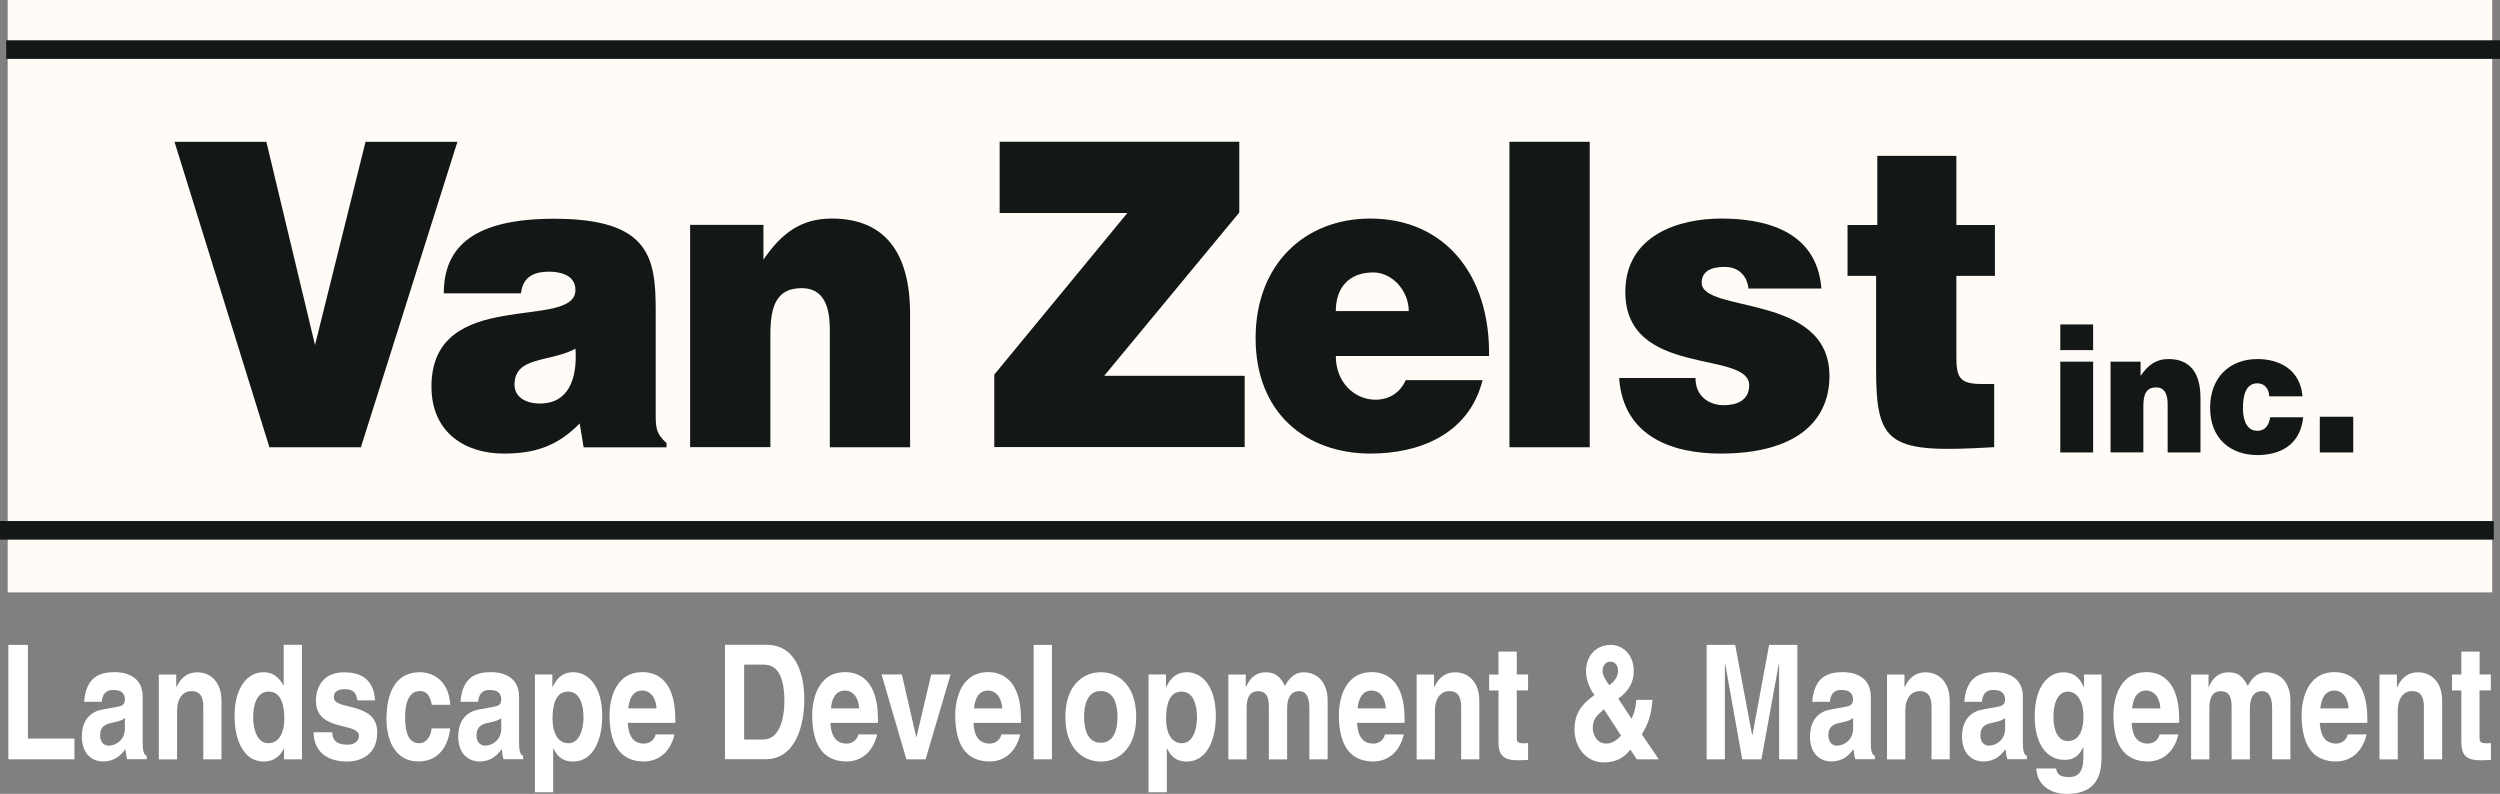 <?xml version="1.0" encoding="UTF-8"?>
<svg xmlns="http://www.w3.org/2000/svg" width="211" height="67" viewBox="0 0 211 67" fill="none">
  <rect x="0" y="0" width="211" height="67" fill="#808080" stroke="none"/>
  <g clip-path="url(#clip0_5002_1935)">
    <path d="M28.207 2.058C27.816 2.058 28.058 2.607 27.589 2.458C27.589 2.222 27.972 2.136 28.207 1.979V2.058Z" fill="#131817"></path>
    <path d="M28.527 2.293H28.371L28.52 1.979C28.676 2.058 28.598 2.215 28.52 2.293H28.527Z" fill="#131817"></path>
    <path d="M27.51 2.615H27.354C27.354 2.537 27.432 2.537 27.51 2.537V2.615Z" fill="#131817"></path>
    <path d="M147.779 18.87H147.701L147.779 18.792C147.858 18.713 147.779 18.87 147.779 18.87Z" fill="#131817"></path>
    <path d="M2.355 62.335H6.283V64.086H0.704V54.427H2.355V62.343V62.335Z" fill="white"></path>
    <path d="M12.042 62.681C12.042 63.529 12.198 63.718 12.386 63.796V64.079H10.727C10.641 63.741 10.618 63.631 10.586 63.231C10.234 63.678 9.741 64.267 8.693 64.267C7.817 64.267 6.909 63.663 6.909 62.178C6.909 60.781 7.637 60.066 8.615 59.893L10 59.634C10.242 59.595 10.539 59.469 10.539 59.069C10.539 58.276 9.921 58.236 9.53 58.236C8.763 58.236 8.63 58.817 8.583 59.234H7.097C7.269 57.043 8.513 56.728 9.71 56.728C10.532 56.728 12.042 57.035 12.042 58.802V62.673V62.681ZM10.532 60.6C10.375 60.749 10.125 60.867 9.491 60.993C8.92 61.11 8.45 61.291 8.45 62.068C8.45 62.728 8.865 62.932 9.162 62.932C9.843 62.932 10.539 62.39 10.539 61.519V60.6H10.532Z" fill="white"></path>
    <path d="M18.7 64.087H17.159V59.744C17.159 59.218 17.135 58.33 16.157 58.33C15.477 58.33 14.945 58.896 14.945 59.987V64.094H13.403V56.933H14.874V57.985H14.898C15.109 57.553 15.547 56.744 16.658 56.744C17.769 56.744 18.692 57.561 18.692 59.139V64.094L18.7 64.087Z" fill="white"></path>
    <path d="M25.476 64.087H23.974V63.183H23.95C23.575 63.992 22.894 64.275 22.26 64.275C20.523 64.275 19.796 62.39 19.796 60.427C19.796 57.953 20.938 56.736 22.229 56.736C23.215 56.736 23.677 57.396 23.919 57.851H23.943V54.42H25.484V64.079L25.476 64.087ZM22.636 62.728C23.614 62.728 23.997 61.731 23.997 60.67C23.997 59.524 23.731 58.37 22.675 58.37C21.697 58.37 21.368 59.43 21.368 60.561C21.368 61.409 21.642 62.728 22.636 62.728Z" fill="white"></path>
    <path d="M30.155 59.108C30.093 58.652 29.959 58.166 29.122 58.166C28.285 58.166 28.176 58.558 28.176 58.864C28.176 59.995 31.837 59.171 31.837 61.809C31.837 63.898 30.186 64.275 29.279 64.275C27.949 64.275 26.509 63.71 26.462 61.801H28.043C28.043 62.406 28.348 62.854 29.318 62.854C30.108 62.854 30.296 62.382 30.296 62.115C30.296 60.914 26.666 61.817 26.666 59.139C26.666 58.087 27.205 56.744 29.028 56.744C30.171 56.744 31.532 57.097 31.657 59.116H30.155V59.108Z" fill="white"></path>
    <path d="M37.995 61.472C37.941 62.21 37.471 64.267 35.327 64.267C33.183 64.267 32.62 62.21 32.62 60.702C32.62 58.385 33.441 56.736 35.421 56.736C36.344 56.736 37.862 57.247 38.003 59.485H36.438C36.376 59.014 36.133 58.276 35.413 58.33C34.443 58.33 34.193 59.516 34.193 60.404C34.193 61.181 34.216 62.728 35.382 62.728C36.164 62.728 36.422 61.817 36.422 61.479H37.987L37.995 61.472Z" fill="white"></path>
    <path d="M43.809 62.681C43.809 63.529 43.965 63.718 44.153 63.796V64.079H42.494C42.408 63.741 42.385 63.631 42.353 63.231C42.001 63.678 41.508 64.267 40.46 64.267C39.584 64.267 38.676 63.663 38.676 62.178C38.676 60.781 39.404 60.066 40.382 59.893L41.767 59.634C42.009 59.595 42.306 59.469 42.306 59.069C42.306 58.276 41.688 58.236 41.297 58.236C40.53 58.236 40.397 58.817 40.35 59.234H38.864C39.036 57.043 40.28 56.728 41.477 56.728C42.299 56.728 43.809 57.035 43.809 58.802V62.673V62.681ZM42.306 60.6C42.15 60.749 41.9 60.867 41.266 60.993C40.695 61.11 40.217 61.291 40.217 62.068C40.217 62.728 40.632 62.932 40.929 62.932C41.61 62.932 42.306 62.39 42.306 61.519V60.6Z" fill="white"></path>
    <path d="M46.626 57.961H46.649C46.938 57.396 47.361 56.736 48.394 56.736C49.677 56.736 50.827 57.946 50.827 60.427C50.827 62.39 50.1 64.275 48.362 64.275C47.283 64.275 46.899 63.56 46.712 63.168H46.688V66.866H45.147V56.925H46.618V57.961H46.626ZM47.979 62.728C48.965 62.728 49.247 61.409 49.247 60.561C49.247 59.43 48.918 58.37 47.94 58.37C46.884 58.37 46.633 59.524 46.633 60.671C46.633 61.731 47.009 62.728 47.987 62.728H47.979Z" fill="white"></path>
    <path d="M56.93 61.982C56.523 63.702 55.358 64.267 54.356 64.267C52.705 64.267 51.445 63.301 51.445 60.349C51.445 59.485 51.688 56.728 54.246 56.728C55.404 56.728 56.993 57.404 56.993 60.671V61.008H52.979C53.026 61.542 53.112 62.76 54.356 62.76C54.786 62.76 55.224 62.492 55.342 61.982H56.922H56.93ZM55.412 59.791C55.326 58.637 54.716 58.283 54.223 58.283C53.495 58.283 53.112 58.849 53.026 59.791H55.412Z" fill="white"></path>
    <path d="M61.194 54.42H64.676C67.337 54.42 67.884 57.192 67.884 59.021C67.884 61.094 67.211 64.079 64.606 64.079H61.187V54.42H61.194ZM62.806 62.414H64.41C65.748 62.414 66.202 60.757 66.202 59.171C66.202 56.32 65.091 56.092 64.387 56.092H62.806V62.414Z" fill="white"></path>
    <path d="M74.034 61.982C73.627 63.702 72.462 64.267 71.46 64.267C69.809 64.267 68.549 63.301 68.549 60.349C68.549 59.485 68.792 56.728 71.35 56.728C72.508 56.728 74.097 57.404 74.097 60.671V61.008H70.083C70.13 61.542 70.216 62.76 71.46 62.76C71.89 62.76 72.329 62.492 72.446 61.982H74.026H74.034ZM72.516 59.791C72.43 58.637 71.82 58.283 71.327 58.283C70.599 58.283 70.216 58.849 70.13 59.791H72.516Z" fill="white"></path>
    <path d="M78.119 64.087H76.499L74.402 56.925H76.116L77.328 62.202H77.352L78.596 56.925H80.231L78.119 64.087Z" fill="white"></path>
    <path d="M86.107 61.982C85.701 63.702 84.535 64.267 83.533 64.267C81.882 64.267 80.622 63.301 80.622 60.349C80.622 59.485 80.865 56.728 83.424 56.728C84.582 56.728 86.17 57.404 86.17 60.671V61.008H82.156C82.203 61.542 82.289 62.76 83.533 62.76C83.963 62.76 84.402 62.492 84.519 61.982H86.1H86.107ZM84.589 59.791C84.503 58.637 83.893 58.283 83.4 58.283C82.672 58.283 82.289 58.849 82.203 59.791H84.589Z" fill="white"></path>
    <path d="M88.783 64.086H87.242V54.428H88.783V64.086Z" fill="white"></path>
    <path d="M92.907 64.275C91.334 64.275 89.918 63.089 89.918 60.506C89.918 57.922 91.334 56.736 92.907 56.736C94.479 56.736 95.896 57.922 95.896 60.506C95.896 63.089 94.479 64.275 92.907 64.275ZM92.907 58.323C91.717 58.323 91.498 59.587 91.498 60.506C91.498 61.424 91.717 62.689 92.907 62.689C94.096 62.689 94.315 61.424 94.315 60.506C94.315 59.587 94.096 58.323 92.907 58.323Z" fill="white"></path>
    <path d="M98.415 57.961H98.439C98.728 57.396 99.15 56.736 100.183 56.736C101.467 56.736 102.617 57.946 102.617 60.427C102.617 62.39 101.889 64.275 100.152 64.275C99.072 64.275 98.689 63.56 98.501 63.168H98.478V66.866H96.936V56.925H98.407V57.961H98.415ZM99.761 62.728C100.747 62.728 101.028 61.409 101.028 60.561C101.028 59.43 100.7 58.37 99.722 58.37C98.665 58.37 98.415 59.524 98.415 60.671C98.415 61.731 98.791 62.728 99.769 62.728H99.761Z" fill="white"></path>
    <path d="M112.053 64.087H110.512V59.744C110.512 58.684 110.128 58.33 109.674 58.33C108.908 58.33 108.634 58.951 108.634 59.799V64.094H107.092V59.791C107.092 59.186 107.092 58.338 106.169 58.338C105.441 58.338 105.214 58.959 105.214 59.736V64.094H103.673V56.933H105.144V57.985H105.167C105.363 57.514 105.793 56.744 106.826 56.744C107.671 56.744 108.055 57.121 108.454 57.891C108.649 57.537 109.08 56.744 110.019 56.744C111.161 56.744 112.053 57.561 112.053 59.139V64.094V64.087Z" fill="white"></path>
    <path d="M118.485 61.982C118.078 63.702 116.912 64.267 115.91 64.267C114.259 64.267 113 63.301 113 60.349C113 59.485 113.242 56.728 115.801 56.728C116.959 56.728 118.547 57.404 118.547 60.671V61.008H114.533C114.58 61.542 114.666 62.76 115.91 62.76C116.341 62.76 116.779 62.492 116.896 61.982H118.477H118.485ZM116.967 59.791C116.881 58.637 116.278 58.283 115.777 58.283C115.05 58.283 114.666 58.849 114.58 59.791H116.967Z" fill="white"></path>
    <path d="M124.861 64.087H123.32V59.744C123.32 59.218 123.297 58.33 122.319 58.33C121.638 58.33 121.106 58.896 121.106 59.987V64.094H119.564V56.933H121.035V57.985H121.059C121.27 57.553 121.708 56.744 122.819 56.744C123.93 56.744 124.854 57.561 124.854 59.139V64.094L124.861 64.087Z" fill="white"></path>
    <path d="M128.015 56.925H128.969V58.267H128.015V62.155C128.015 62.571 128.022 62.736 128.648 62.736C128.75 62.736 128.86 62.72 128.969 62.712V64.141C128.727 64.157 128.484 64.165 128.242 64.165H128.046C126.716 64.165 126.473 63.545 126.473 62.618V58.275H125.683V56.933H126.473V54.993H128.015V56.933V56.925Z" fill="white"></path>
    <path d="M140.002 64.086H138.147L137.607 63.27C137.146 63.835 136.543 64.346 135.354 64.346C133.852 64.346 132.889 63.042 132.889 61.597C132.889 60.67 133.101 59.752 134.407 58.786L134.572 58.668C134.243 58.212 133.86 57.482 133.86 56.65C133.86 55.331 134.728 54.428 135.956 54.428C136.825 54.428 137.889 55.111 137.889 56.658C137.889 58.016 136.903 58.731 136.582 58.959L137.701 60.655C137.897 60.278 138.053 59.807 138.108 59.069H139.47C139.368 60.372 139.094 61.126 138.57 61.974L140.002 64.086ZM135.362 59.862C134.712 60.443 134.431 60.71 134.431 61.479C134.431 61.856 134.673 62.759 135.597 62.759C136.105 62.759 136.551 62.382 136.817 62.084L135.37 59.862H135.362ZM135.902 55.849C135.557 55.849 135.26 56.116 135.26 56.626C135.26 56.948 135.456 57.341 135.831 57.836C136.246 57.514 136.559 57.137 136.559 56.634C136.559 56.092 136.269 55.841 135.902 55.841V55.849Z" fill="white"></path>
    <path d="M151.699 64.086H150.158V56.014H150.134L148.663 64.086H147.044L145.604 56.014H145.58V64.086H144.039V54.428H146.449L147.881 62.045H147.904L149.313 54.428H151.699V64.086Z" fill="white"></path>
    <path d="M157.896 62.681C157.896 63.529 158.052 63.718 158.24 63.796V64.079H156.581C156.495 63.741 156.472 63.631 156.441 63.231C156.089 63.678 155.596 64.267 154.547 64.267C153.671 64.267 152.763 63.663 152.763 62.178C152.763 60.781 153.491 60.066 154.469 59.893L155.854 59.634C156.096 59.595 156.394 59.469 156.394 59.069C156.394 58.276 155.776 58.236 155.384 58.236C154.618 58.236 154.485 58.817 154.438 59.234H152.951C153.123 57.043 154.367 56.728 155.564 56.728C156.386 56.728 157.896 57.035 157.896 58.802V62.673V62.681ZM156.394 60.6C156.237 60.749 155.987 60.867 155.353 60.993C154.782 61.11 154.312 61.291 154.312 62.068C154.312 62.728 154.727 62.932 155.024 62.932C155.705 62.932 156.402 62.39 156.402 61.519V60.6H156.394Z" fill="white"></path>
    <path d="M164.562 64.087H163.021V59.744C163.021 59.218 162.997 58.33 162.019 58.33C161.339 58.33 160.807 58.896 160.807 59.987V64.094H159.265V56.933H160.736V57.985H160.76C160.971 57.553 161.409 56.744 162.52 56.744C163.631 56.744 164.555 57.561 164.555 59.139V64.094L164.562 64.087Z" fill="white"></path>
    <path d="M170.728 62.681C170.728 63.529 170.884 63.718 171.072 63.796V64.079H169.413C169.327 63.741 169.304 63.631 169.273 63.231C168.921 63.678 168.428 64.267 167.379 64.267C166.503 64.267 165.595 63.663 165.595 62.178C165.595 60.781 166.323 60.066 167.301 59.893L168.686 59.634C168.928 59.595 169.226 59.469 169.226 59.069C169.226 58.276 168.608 58.236 168.216 58.236C167.45 58.236 167.317 58.817 167.27 59.234H165.783C165.963 57.043 167.199 56.728 168.396 56.728C169.218 56.728 170.728 57.035 170.728 58.802V62.673V62.681ZM169.226 60.6C169.069 60.749 168.819 60.867 168.185 60.993C167.614 61.11 167.144 61.291 167.144 62.068C167.144 62.728 167.559 62.932 167.856 62.932C168.537 62.932 169.233 62.39 169.233 61.519V60.6H169.226Z" fill="white"></path>
    <path d="M177.371 56.925V63.71C177.371 64.95 177.293 67.008 174.413 67.008C173.208 67.008 171.933 66.379 171.863 64.856H173.537C173.6 65.217 173.725 65.586 174.617 65.586C175.438 65.586 175.837 65.1 175.837 63.945V63.081L175.814 63.058C175.563 63.608 175.18 64.134 174.249 64.134C172.841 64.134 171.729 62.932 171.729 60.435C171.729 57.938 172.872 56.744 174.155 56.744C175.243 56.744 175.681 57.522 175.869 57.993H175.892V56.933H177.363L177.371 56.925ZM174.538 62.539C175.579 62.539 175.845 61.448 175.845 60.466C175.845 59.312 175.383 58.37 174.523 58.37C173.952 58.37 173.31 58.88 173.31 60.553C173.31 61.471 173.615 62.547 174.531 62.547L174.538 62.539Z" fill="white"></path>
    <path d="M183.857 61.982C183.45 63.702 182.285 64.267 181.283 64.267C179.632 64.267 178.372 63.301 178.372 60.349C178.372 59.485 178.615 56.728 181.174 56.728C182.332 56.728 183.92 57.404 183.92 60.671V61.008H179.906C179.953 61.542 180.039 62.76 181.283 62.76C181.713 62.76 182.152 62.492 182.269 61.982H183.849H183.857ZM182.339 59.791C182.253 58.637 181.651 58.283 181.15 58.283C180.422 58.283 180.039 58.849 179.953 59.791H182.339Z" fill="white"></path>
    <path d="M193.309 64.087H191.768V59.744C191.768 58.684 191.384 58.33 190.93 58.33C190.164 58.33 189.89 58.951 189.89 59.799V64.094H188.348V59.791C188.348 59.186 188.348 58.338 187.425 58.338C186.697 58.338 186.471 58.959 186.471 59.736V64.094H184.929V56.933H186.4V57.985H186.424C186.619 57.514 187.05 56.744 188.082 56.744C188.927 56.744 189.311 57.121 189.71 57.891C189.906 57.537 190.336 56.744 191.275 56.744C192.417 56.744 193.309 57.561 193.309 59.139V64.094V64.087Z" fill="white"></path>
    <path d="M199.741 61.982C199.334 63.702 198.168 64.267 197.167 64.267C195.516 64.267 194.256 63.301 194.256 60.349C194.256 59.485 194.498 56.728 197.057 56.728C198.215 56.728 199.803 57.404 199.803 60.671V61.008H195.789C195.836 61.542 195.922 62.76 197.167 62.76C197.597 62.76 198.035 62.492 198.152 61.982H199.733H199.741ZM198.223 59.791C198.137 58.637 197.526 58.283 197.034 58.283C196.306 58.283 195.922 58.849 195.836 59.791H198.223Z" fill="white"></path>
    <path d="M206.118 64.087H204.576V59.744C204.576 59.218 204.553 58.33 203.575 58.33C202.894 58.33 202.37 58.896 202.37 59.987V64.094H200.828V56.933H202.299V57.985H202.323C202.534 57.553 202.972 56.744 204.083 56.744C205.194 56.744 206.118 57.561 206.118 59.139V64.094V64.087Z" fill="white"></path>
    <path d="M209.271 56.925H210.225V58.267H209.271V62.155C209.271 62.571 209.279 62.736 209.912 62.736C210.014 62.736 210.124 62.72 210.233 62.712V64.141C209.991 64.157 209.748 64.165 209.506 64.165H209.31C207.98 64.165 207.737 63.545 207.737 62.618V58.275H206.947V56.933H207.737V54.993H209.279V56.933L209.271 56.925Z" fill="white"></path>
    <path d="M210.343 0H0.649V49.999H210.343V0Z" fill="#FFFBF7"></path>
    <path d="M210.476 43.976H0V45.546H210.476V43.976Z" fill="#131817"></path>
    <path d="M211 3.4H0.524V4.971H211V3.4Z" fill="#131817"></path>
    <path d="M14.726 11.967H22.48L26.587 29.118L30.852 11.967H38.606L30.46 37.748H22.738L14.726 11.967Z" fill="#131817"></path>
    <path d="M49.255 37.74L48.926 35.738C47.001 37.709 45.053 38.282 42.51 38.282C39.286 38.282 36.415 36.531 36.415 32.628C36.415 24.108 48.566 27.972 48.566 24.469C48.566 23.111 47.072 22.93 46.352 22.93C45.405 22.93 44.138 23.142 43.973 24.76H37.455C37.455 20.786 40.03 18.462 46.774 18.462C54.849 18.462 55.342 21.752 55.342 26.228V35C55.342 36.076 55.373 36.61 56.257 37.395V37.756H49.255V37.74ZM48.574 29.432C46.36 30.61 43.425 30.037 43.425 32.479C43.425 33.414 44.239 34.058 45.577 34.058C47.956 34.058 48.738 32.016 48.574 29.44V29.432Z" fill="#131817"></path>
    <path d="M58.245 18.98H64.434V21.917C65.967 19.663 67.626 18.446 70.2 18.446C74.699 18.446 76.812 21.344 76.812 26.503V37.748H70.036V27.83C70.036 25.969 69.582 24.32 67.657 24.32C65.576 24.32 65.021 25.788 65.021 28.183V37.74H58.245V18.98Z" fill="#131817"></path>
    <path d="M83.917 37.74V31.615L95.152 17.975H84.37V11.96H104.596V17.936L93.196 31.717H105.05V37.733H83.909L83.917 37.74Z" fill="#131817"></path>
    <path d="M112.742 30.045C112.742 32.267 114.306 33.735 116.098 33.735C117.17 33.735 118.148 33.201 118.641 32.086H125.128C123.954 36.743 119.658 38.282 115.684 38.282C110.214 38.282 105.973 34.843 105.973 28.545C105.973 22.247 110.175 18.446 115.644 18.446C121.966 18.446 125.777 23.244 125.675 30.045H112.742ZM118.899 26.252C118.899 24.532 117.499 22.993 115.903 22.993C113.884 22.993 112.742 24.249 112.742 26.252H118.899Z" fill="#131817"></path>
    <path d="M127.397 37.74V11.967H134.173V37.748H127.397V37.74Z" fill="#131817"></path>
    <path d="M143.1 31.906C143.1 32.66 143.358 33.233 143.82 33.626C144.242 33.987 144.829 34.199 145.479 34.199C146.519 34.199 147.63 33.837 147.63 32.518C147.63 29.511 137.177 31.906 137.177 24.642C137.177 19.844 141.707 18.446 145.26 18.446C148.812 18.446 153.334 19.381 153.726 24.351H147.568C147.505 23.747 147.278 23.315 146.918 22.993C146.559 22.671 146.073 22.529 145.549 22.529C144.376 22.529 143.624 22.922 143.624 23.857C143.624 26.472 154.406 24.713 154.406 31.733C154.406 35.636 151.472 38.282 145.221 38.282C141.308 38.282 137.013 36.955 136.653 31.906H143.1Z" fill="#131817"></path>
    <path d="M168.31 37.74C159.414 38.274 158.342 37.599 158.342 31.12V23.283H155.932V18.988H158.444V13.153H165.118V18.988H168.373V23.283H165.118V30.084C165.118 31.804 165.345 32.408 167.238 32.408H168.31V37.74Z" fill="#131817"></path>
    <path d="M173.889 27.383H176.659V29.55H173.889V27.383ZM173.889 38.188V30.524H176.659V38.188H173.889Z" fill="#131817"></path>
    <path d="M178.138 30.524H180.665V31.725C181.291 30.806 181.972 30.304 183.02 30.304C184.859 30.304 185.72 31.489 185.72 33.594V38.188H182.95V34.136C182.95 33.374 182.762 32.699 181.979 32.699C181.127 32.699 180.9 33.296 180.9 34.277V38.18H178.13V30.516L178.138 30.524Z" fill="#131817"></path>
    <path d="M191.525 33.453C191.51 33.115 191.408 32.856 191.236 32.66C191.064 32.455 190.821 32.353 190.516 32.353C189.475 32.353 189.303 33.539 189.303 34.442C189.303 35.596 189.702 36.358 190.516 36.358C191.236 36.358 191.517 35.816 191.596 35.22H194.389C194.272 36.374 193.786 37.183 193.082 37.693C192.394 38.188 191.486 38.408 190.516 38.408C188.27 38.408 186.533 37.018 186.533 34.426C186.533 31.835 188.208 30.304 190.516 30.304C192.378 30.304 194.139 31.183 194.334 33.453H191.525Z" fill="#131817"></path>
    <path d="M195.79 38.188V35.173H198.614V38.188H195.79Z" fill="#131817"></path>
  </g>
  <defs>
    <clipPath id="clip0_5002_1935">
      <rect width="211" height="67" fill="white"></rect>
    </clipPath>
  </defs>
</svg>
